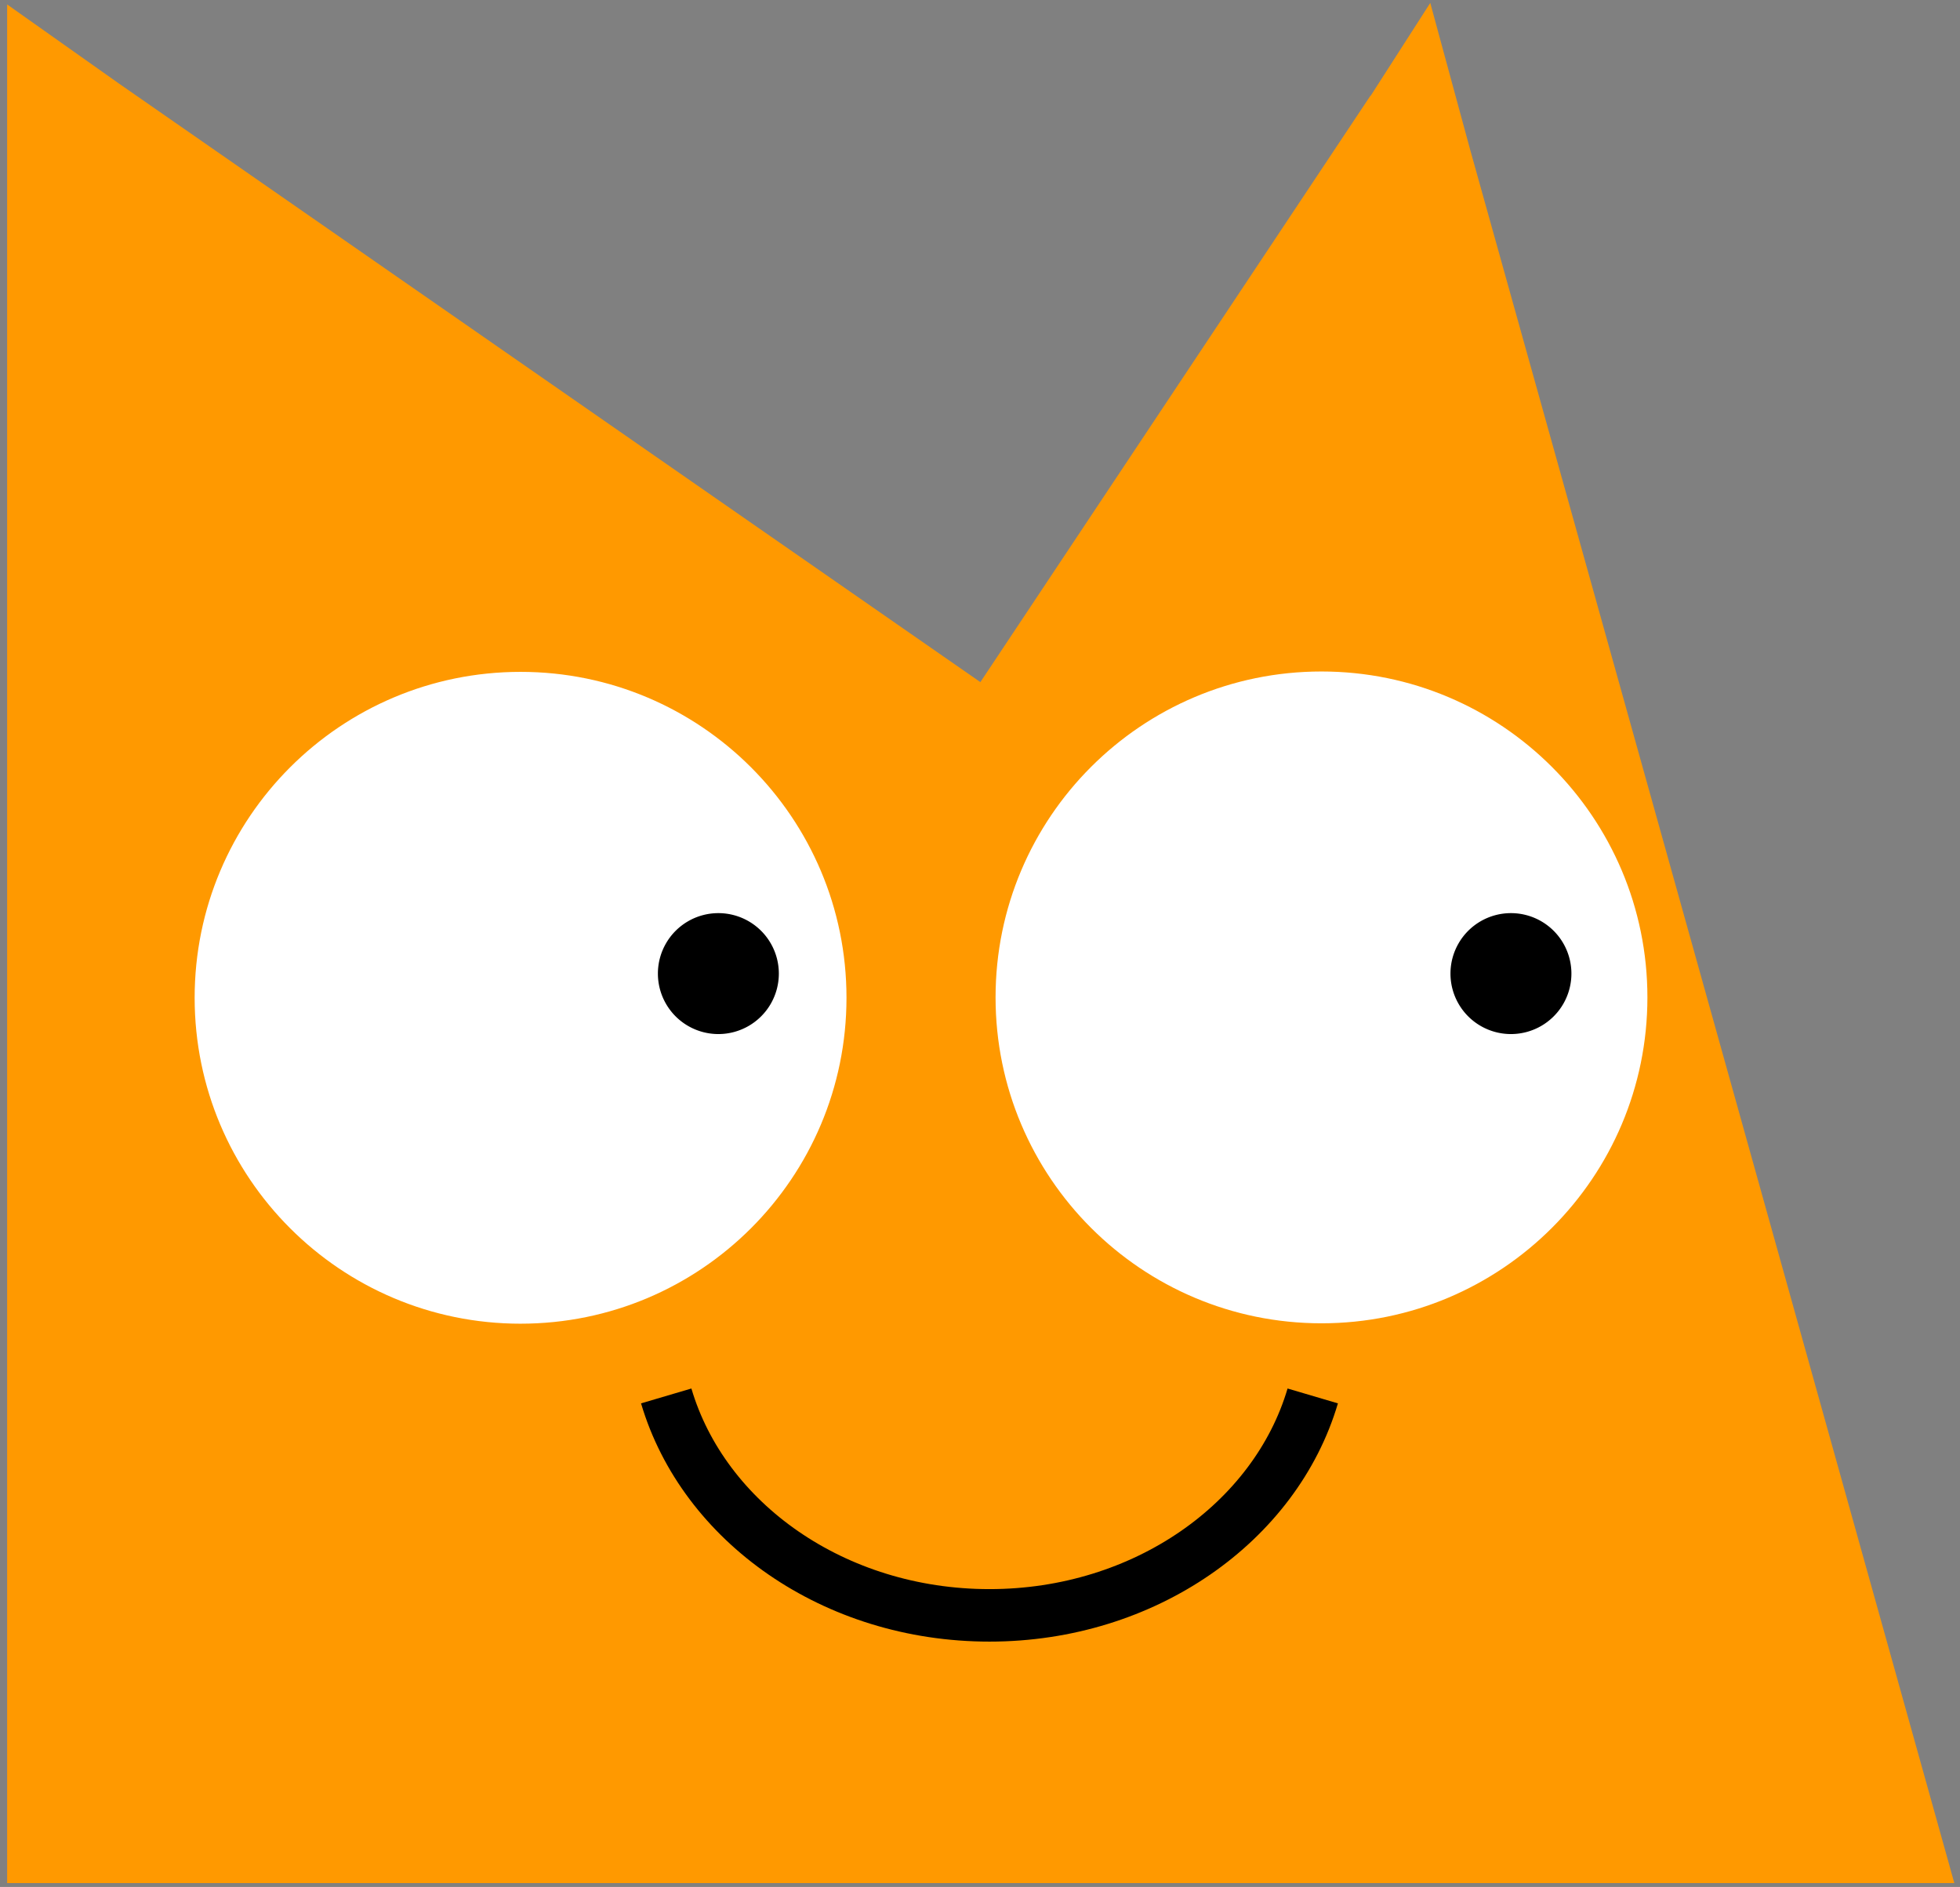 <svg xmlns="http://www.w3.org/2000/svg" width="188" height="181" fill="none"><rect width="100%" height="100%" fill="#808080" stroke="none"/><path fill="#F90" d="M141.056 14.508 137.189.28l-5.618 8.755c-.036.037-.073.146-.146.183l-37.39 56.213L11.41 8.015.686.427v180.204h186.77l-46.4-166.123Z"/><path stroke="#000" stroke-miterlimit="10" stroke-width="5.035" d="M63.903 133.902c3.575 12.111 16.087 21.048 31.006 21.048 14.884 0 27.432-8.937 31.007-21.048"/><path fill="#fff" d="M49.932 126.972c17.266 0 31.262-13.997 31.262-31.263 0-17.265-13.996-31.262-31.262-31.262S18.67 78.444 18.67 95.71c0 17.266 13.996 31.263 31.262 31.263ZM126.755 126.935c17.266 0 31.262-13.997 31.262-31.262 0-17.266-13.996-31.262-31.262-31.262-17.265 0-31.262 13.996-31.262 31.262 0 17.265 13.997 31.262 31.262 31.262Z"/><path fill="#000" d="M68.905 99.19a5.8 5.8 0 1 0 0-11.6 5.8 5.8 0 0 0 0 11.6ZM144.927 99.19a5.8 5.8 0 1 0 0-11.6 5.8 5.8 0 0 0 0 11.6Z"/></svg>